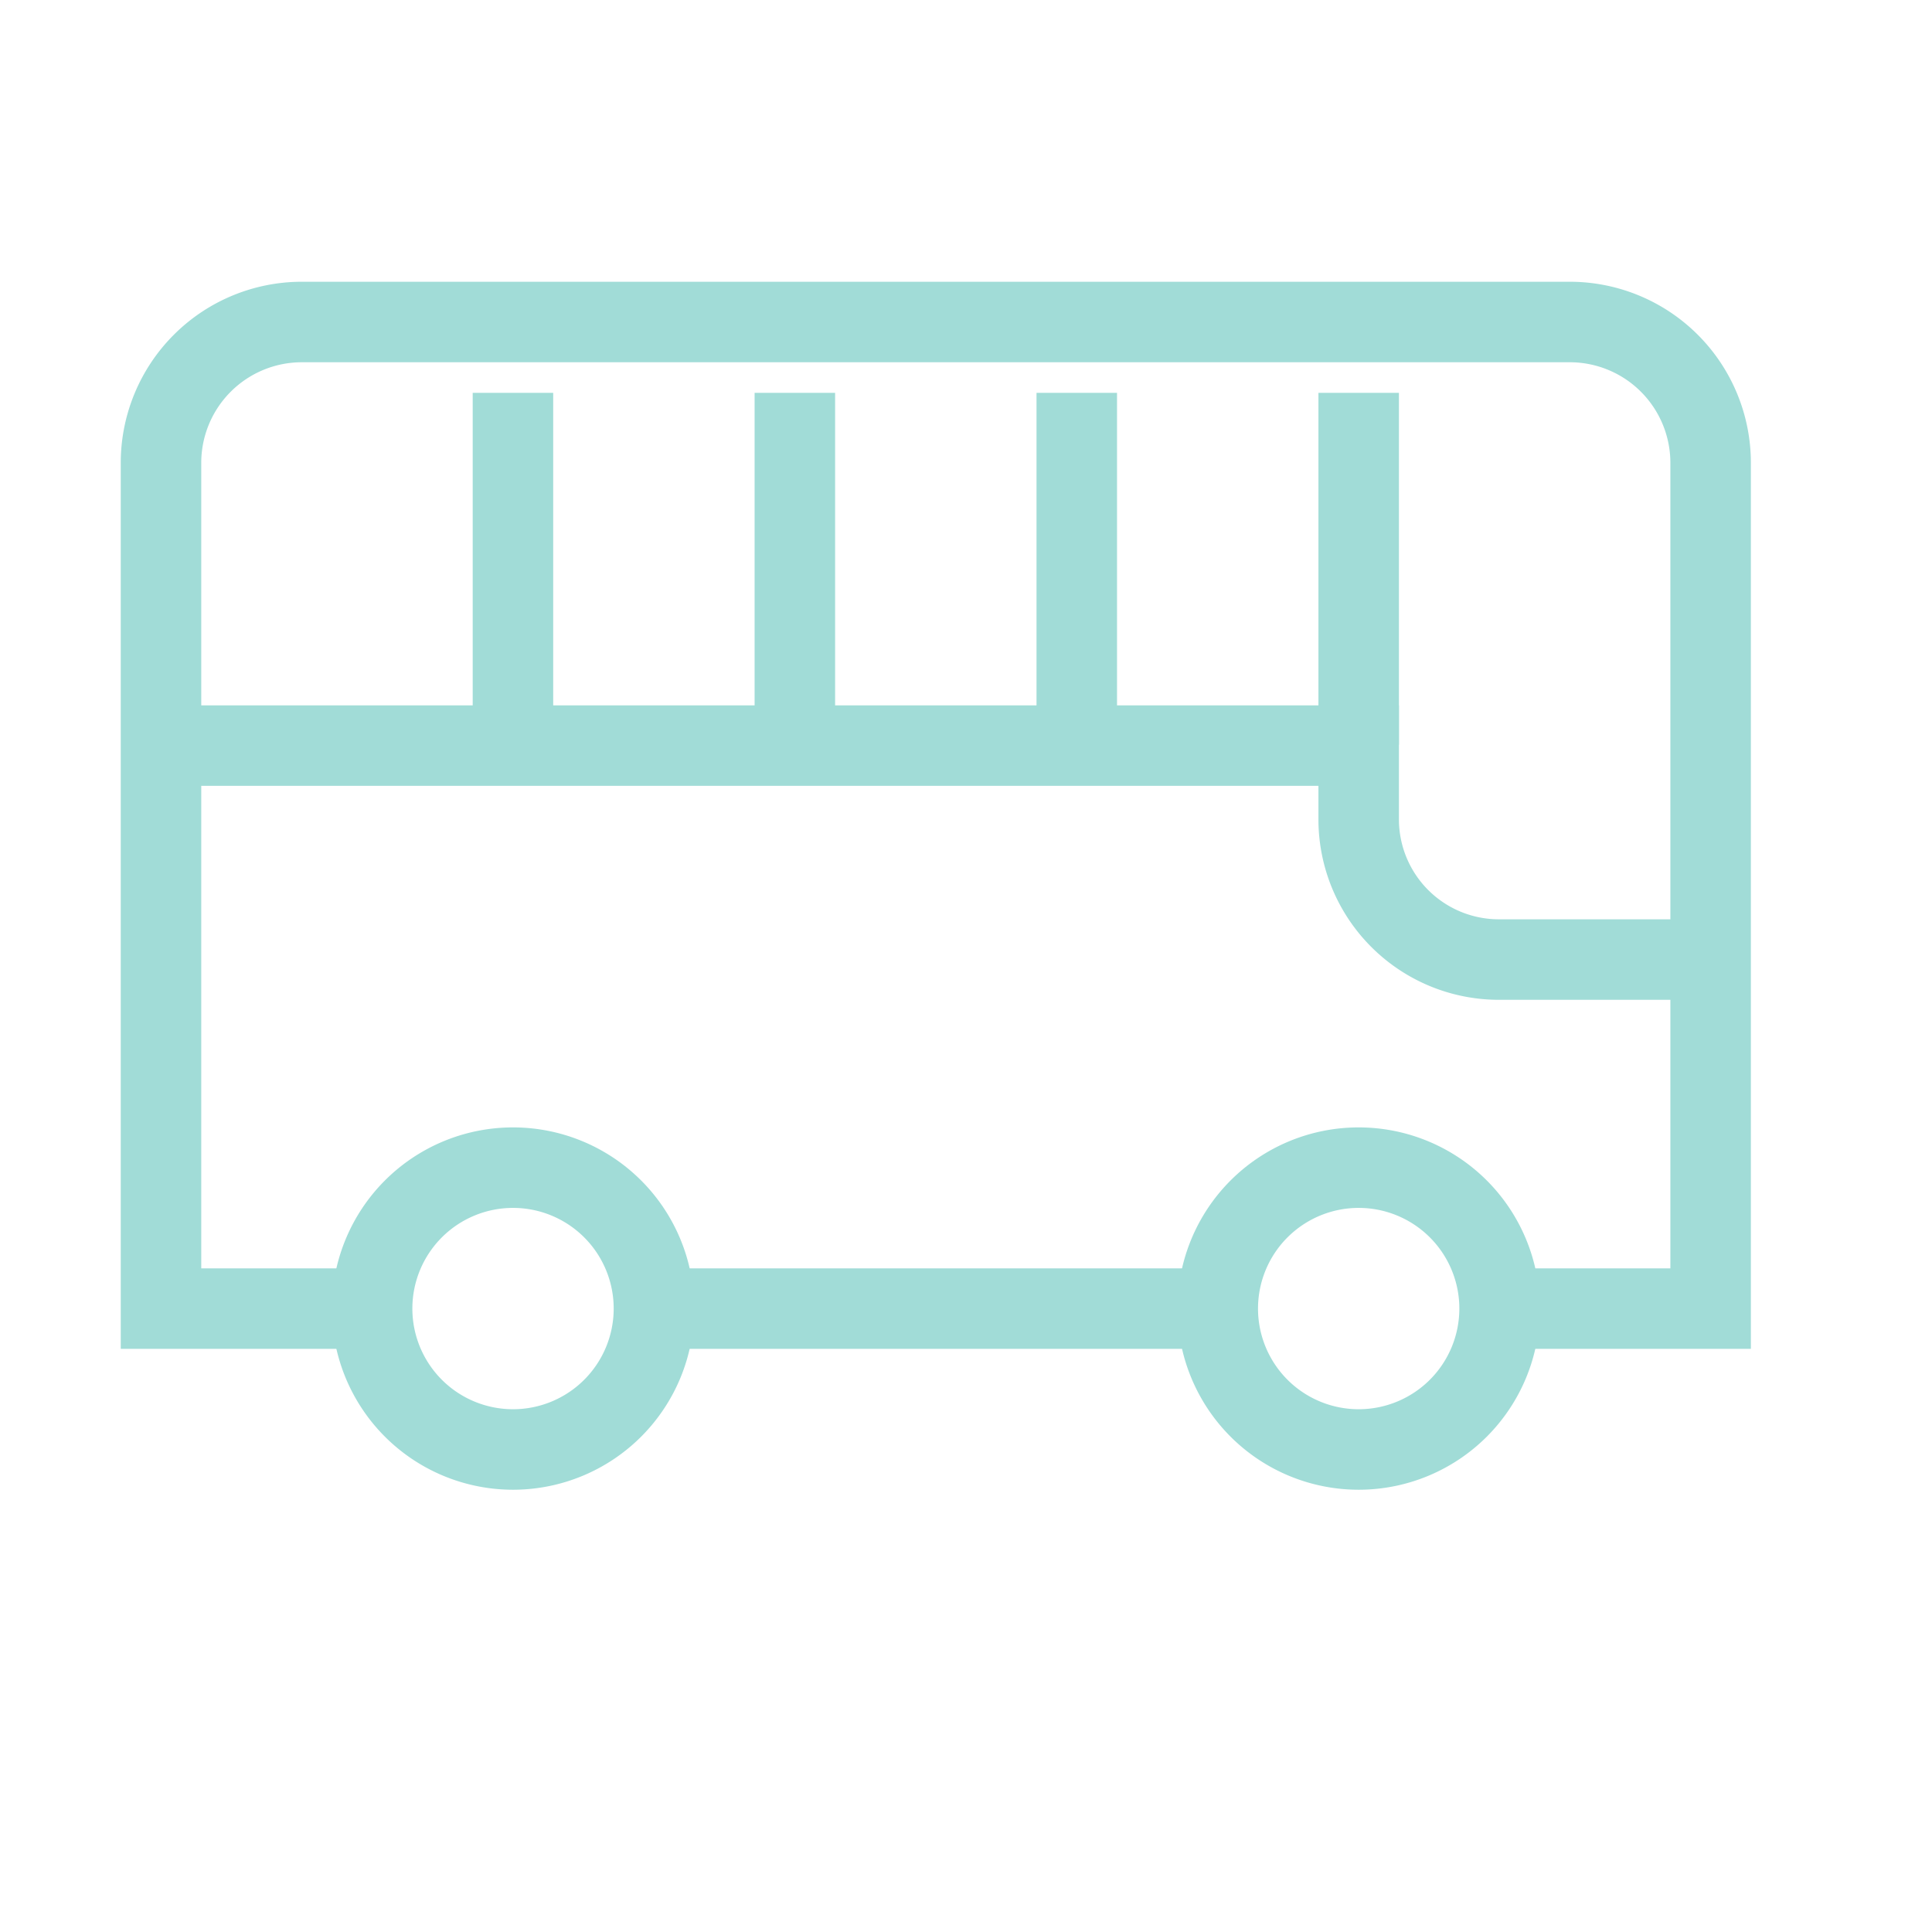 <svg fill="none" height="24" viewBox="0 0 24 24" width="24" xmlns="http://www.w3.org/2000/svg"><g stroke="#a1dcd7" stroke-miterlimit="10"><path d="m6.373 18.006a1.75 1.75 0 1 0 0-3.501 1.75 1.75 0 0 0 0 3.501zm10.505 0a1.75 1.75 0 1 0 0-3.501 1.75 1.75 0 0 0 0 3.501z"/><path d="m4.622 16.256h-2.622v-10.506a1.75 1.75 0 0 1 1.75-1.75h15.75a1.75 1.75 0 0 1 1.75 1.75v10.506h-2.622m-3.502 0h-7.003m8.755-11.376v4.372"/><path d="m21.25 11.92h-2.622a1.742 1.742 0 0 1 -1.75-1.742v-.916h-14.878m11.376-4.382v4.372m-7.004-4.372v4.372m3.502-4.372v4.372"/></g></svg>